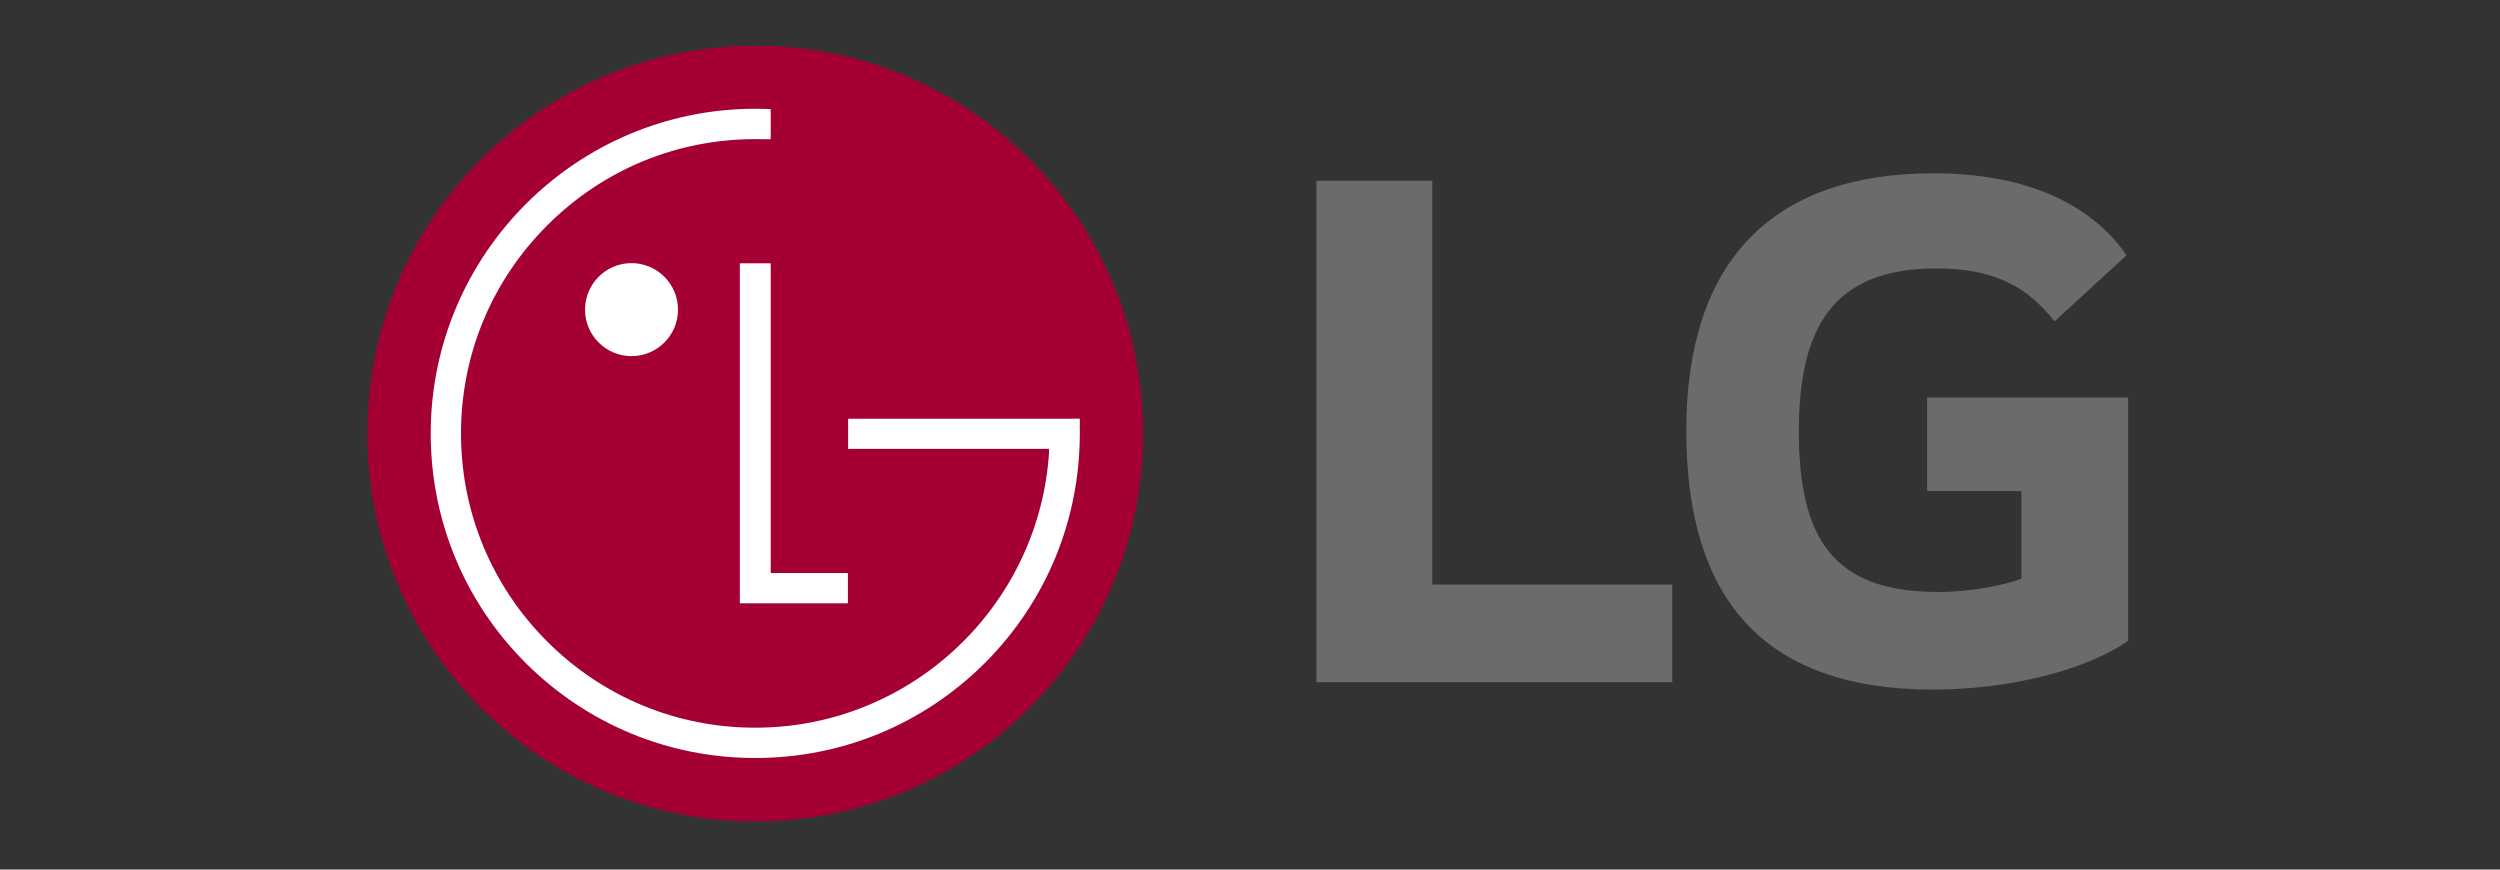 <?xml version="1.0" encoding="UTF-8" standalone="no"?> <svg xmlns="http://www.w3.org/2000/svg" xmlns:xlink="http://www.w3.org/1999/xlink" xmlns:serif="http://www.serif.com/" width="100%" height="100%" viewBox="0 0 230 80" version="1.1" xml:space="preserve" style="fill-rule:evenodd;clip-rule:evenodd;stroke-linejoin:round;stroke-miterlimit:2;"><rect x="0" y="0" width="230" height="80" fill="#333333" stroke="none"/> <g transform="matrix(0.095,0,0,0.095,15.961,-13.631)"> <g transform="matrix(1,0,0,1,563.386,187.794)"> <path d="M0,751.181C207.474,751.181 375.591,582.902 375.591,375.536C375.591,168.074 207.474,0 0,0C-207.419,0 -375.591,168.074 -375.591,375.536C-375.591,582.902 -207.419,751.181 0,751.181" style="fill:rgb(165,0,52);fill-rule:nonzero;"></path> </g> <g transform="matrix(1,0,0,1,548.476,727.748)"> <path d="M0,-329.261L0,0L104.636,0L104.636,-29.319L29.88,-29.319L29.88,-329.261L0,-329.261Z" style="fill:white;fill-rule:nonzero;"></path> </g> <g transform="matrix(1,0,0,1,443.491,398.292)"> <path d="M0,90.08C24.914,90.08 45.095,69.899 45.095,45.108C45.095,20.195 24.914,0 0,0C-24.722,0 -44.957,20.195 -44.957,45.108C-44.957,69.899 -24.722,90.08 0,90.08" style="fill:white;fill-rule:nonzero;"></path> </g> <g transform="matrix(1,0,0,1,578.353,877.272)"> <path d="M0,-628.188C-3.842,-628.353 -11.332,-628.463 -14.94,-628.463C-188.214,-628.463 -329.247,-487.388 -329.247,-314.018C-329.247,-230.03 -296.637,-151.158 -237.356,-91.795C-177.773,-32.391 -98.778,0.275 -14.94,0.275C68.912,0.275 147.92,-32.391 207.489,-91.795C266.715,-151.158 299.339,-230.03 299.339,-314.018L299.339,-328.369L286.814,-328.272L74.989,-328.272L74.989,-299.092L269.514,-299.092L269.514,-294.866C259.526,-146.603 135.765,-29.071 -14.94,-29.071C-91.027,-29.071 -162.572,-58.691 -216.406,-112.497C-270.268,-166.317 -299.916,-237.918 -299.916,-314.018C-299.916,-390.16 -270.268,-461.746 -216.406,-515.526C-162.572,-569.456 -91.027,-599.062 -14.94,-599.062C-11.497,-599.062 -3.416,-598.994 0,-598.912L0,-628.188Z" style="fill:white;fill-rule:nonzero;"></path> </g> <g transform="matrix(1,0,0,1,1219.07,804.107)"> <path d="M0,-485.604L-112.182,-485.604L-112.182,0L232.403,0L232.403,-94.552L0,-94.552L0,-485.604Z" style="fill:rgb(107,107,107);fill-rule:nonzero;"></path> </g> <g transform="matrix(1,0,0,1,1698.26,503.536)"> <path d="M0,115.489L91.302,115.489L91.302,200.356C74.523,206.791 41.693,213.238 10.454,213.238C-90.546,213.238 -124.214,161.914 -124.214,57.731C-124.214,-41.568 -92.193,-100.122 8.794,-100.122C64.878,-100.122 96.954,-82.479 123.376,-48.84L193.152,-112.894C150.664,-173.807 76.1,-192.247 6.393,-192.247C-150.677,-192.247 -233.24,-106.515 -233.24,56.922C-233.24,219.604 -158.717,307.736 5.598,307.736C80.888,307.736 154.616,288.529 194.73,260.473L194.73,24.901L0,24.901L0,115.489Z" style="fill:rgb(107,107,107);fill-rule:nonzero;"></path> </g> </g> </svg> 